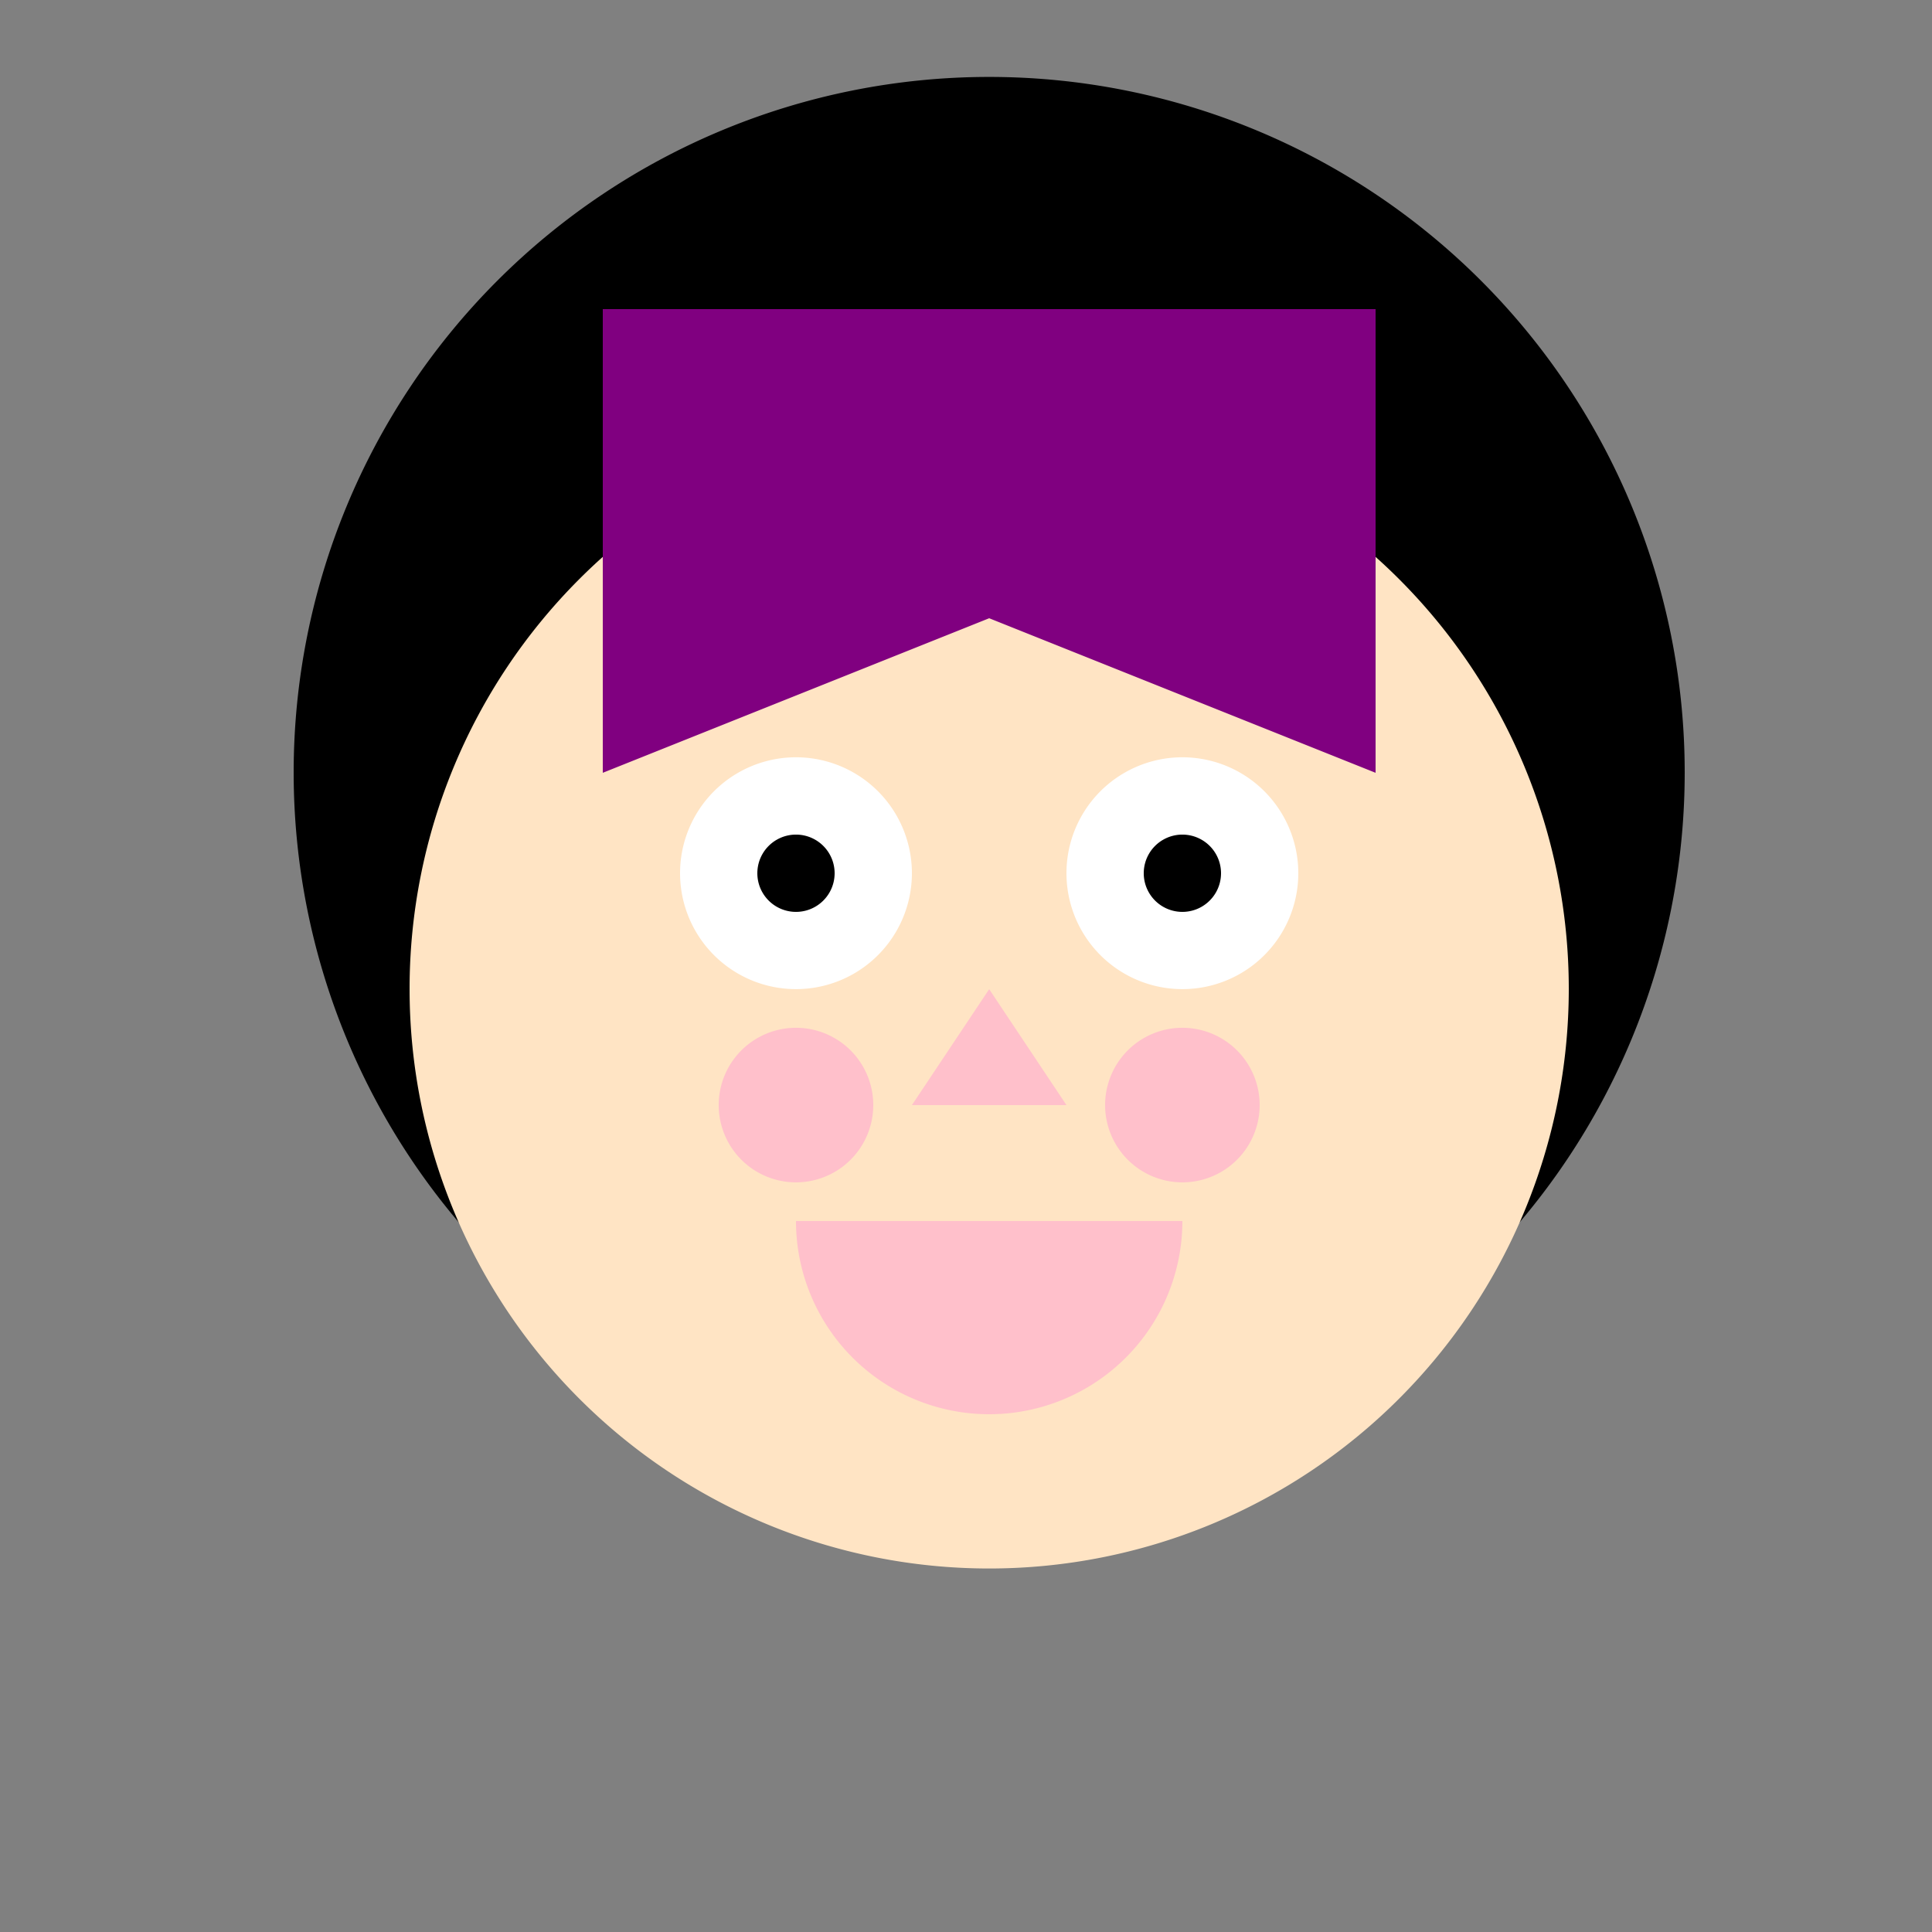 <!--

Generated by DrawGPT.
Free, open source, AI generated images in SVG, PNG, and HTML Canvas format.
https://drawgpt.ai

Created: 2023-12-16T00:35:29.536Z
Link: https://drawgpt.ai/prompt/132271/

-->
<svg xmlns="http://www.w3.org/2000/svg" xmlns:xlink="http://www.w3.org/1999/xlink" width="500" height="500"><rect width="100%" height="100%" fill="#808080" stroke="none"/><defs/><g><path fill="black" stroke="none" paint-order="stroke fill markers" d=" M 436 200 A 180 180 0 1 1 436 199.82"/><path fill="bisque" stroke="none" paint-order="stroke fill markers" d=" M 406 256 A 150 150 0 1 1 406 255.85"/><path fill="white" stroke="none" paint-order="stroke fill markers" d=" M 236 226 A 30 30 0 1 1 236 225.97"/><path fill="white" stroke="none" paint-order="stroke fill markers" d=" M 336 226 A 30 30 0 1 1 336 225.97"/><path fill="black" stroke="none" paint-order="stroke fill markers" d=" M 216 226 A 10 10 0 1 1 216 225.99"/><path fill="black" stroke="none" paint-order="stroke fill markers" d=" M 316 226 A 10 10 0 1 1 316 225.99"/><path fill="pink" stroke="none" paint-order="stroke fill markers" d=" M 256 256 L 236 286 L 276 286 Z"/><path fill="pink" stroke="none" paint-order="stroke fill markers" d=" M 306 316 A 50 50 0 0 1 206 316"/><path fill="pink" stroke="none" paint-order="stroke fill markers" d=" M 226 286 A 20 20 0 1 1 226 285.98"/><path fill="pink" stroke="none" paint-order="stroke fill markers" d=" M 326 286 A 20 20 0 1 1 326 285.98"/><path fill="purple" stroke="none" paint-order="stroke fill markers" d=" M 156 80 L 356 80 L 356 200 L 256 160 L 156 200 Z"/></g></svg>